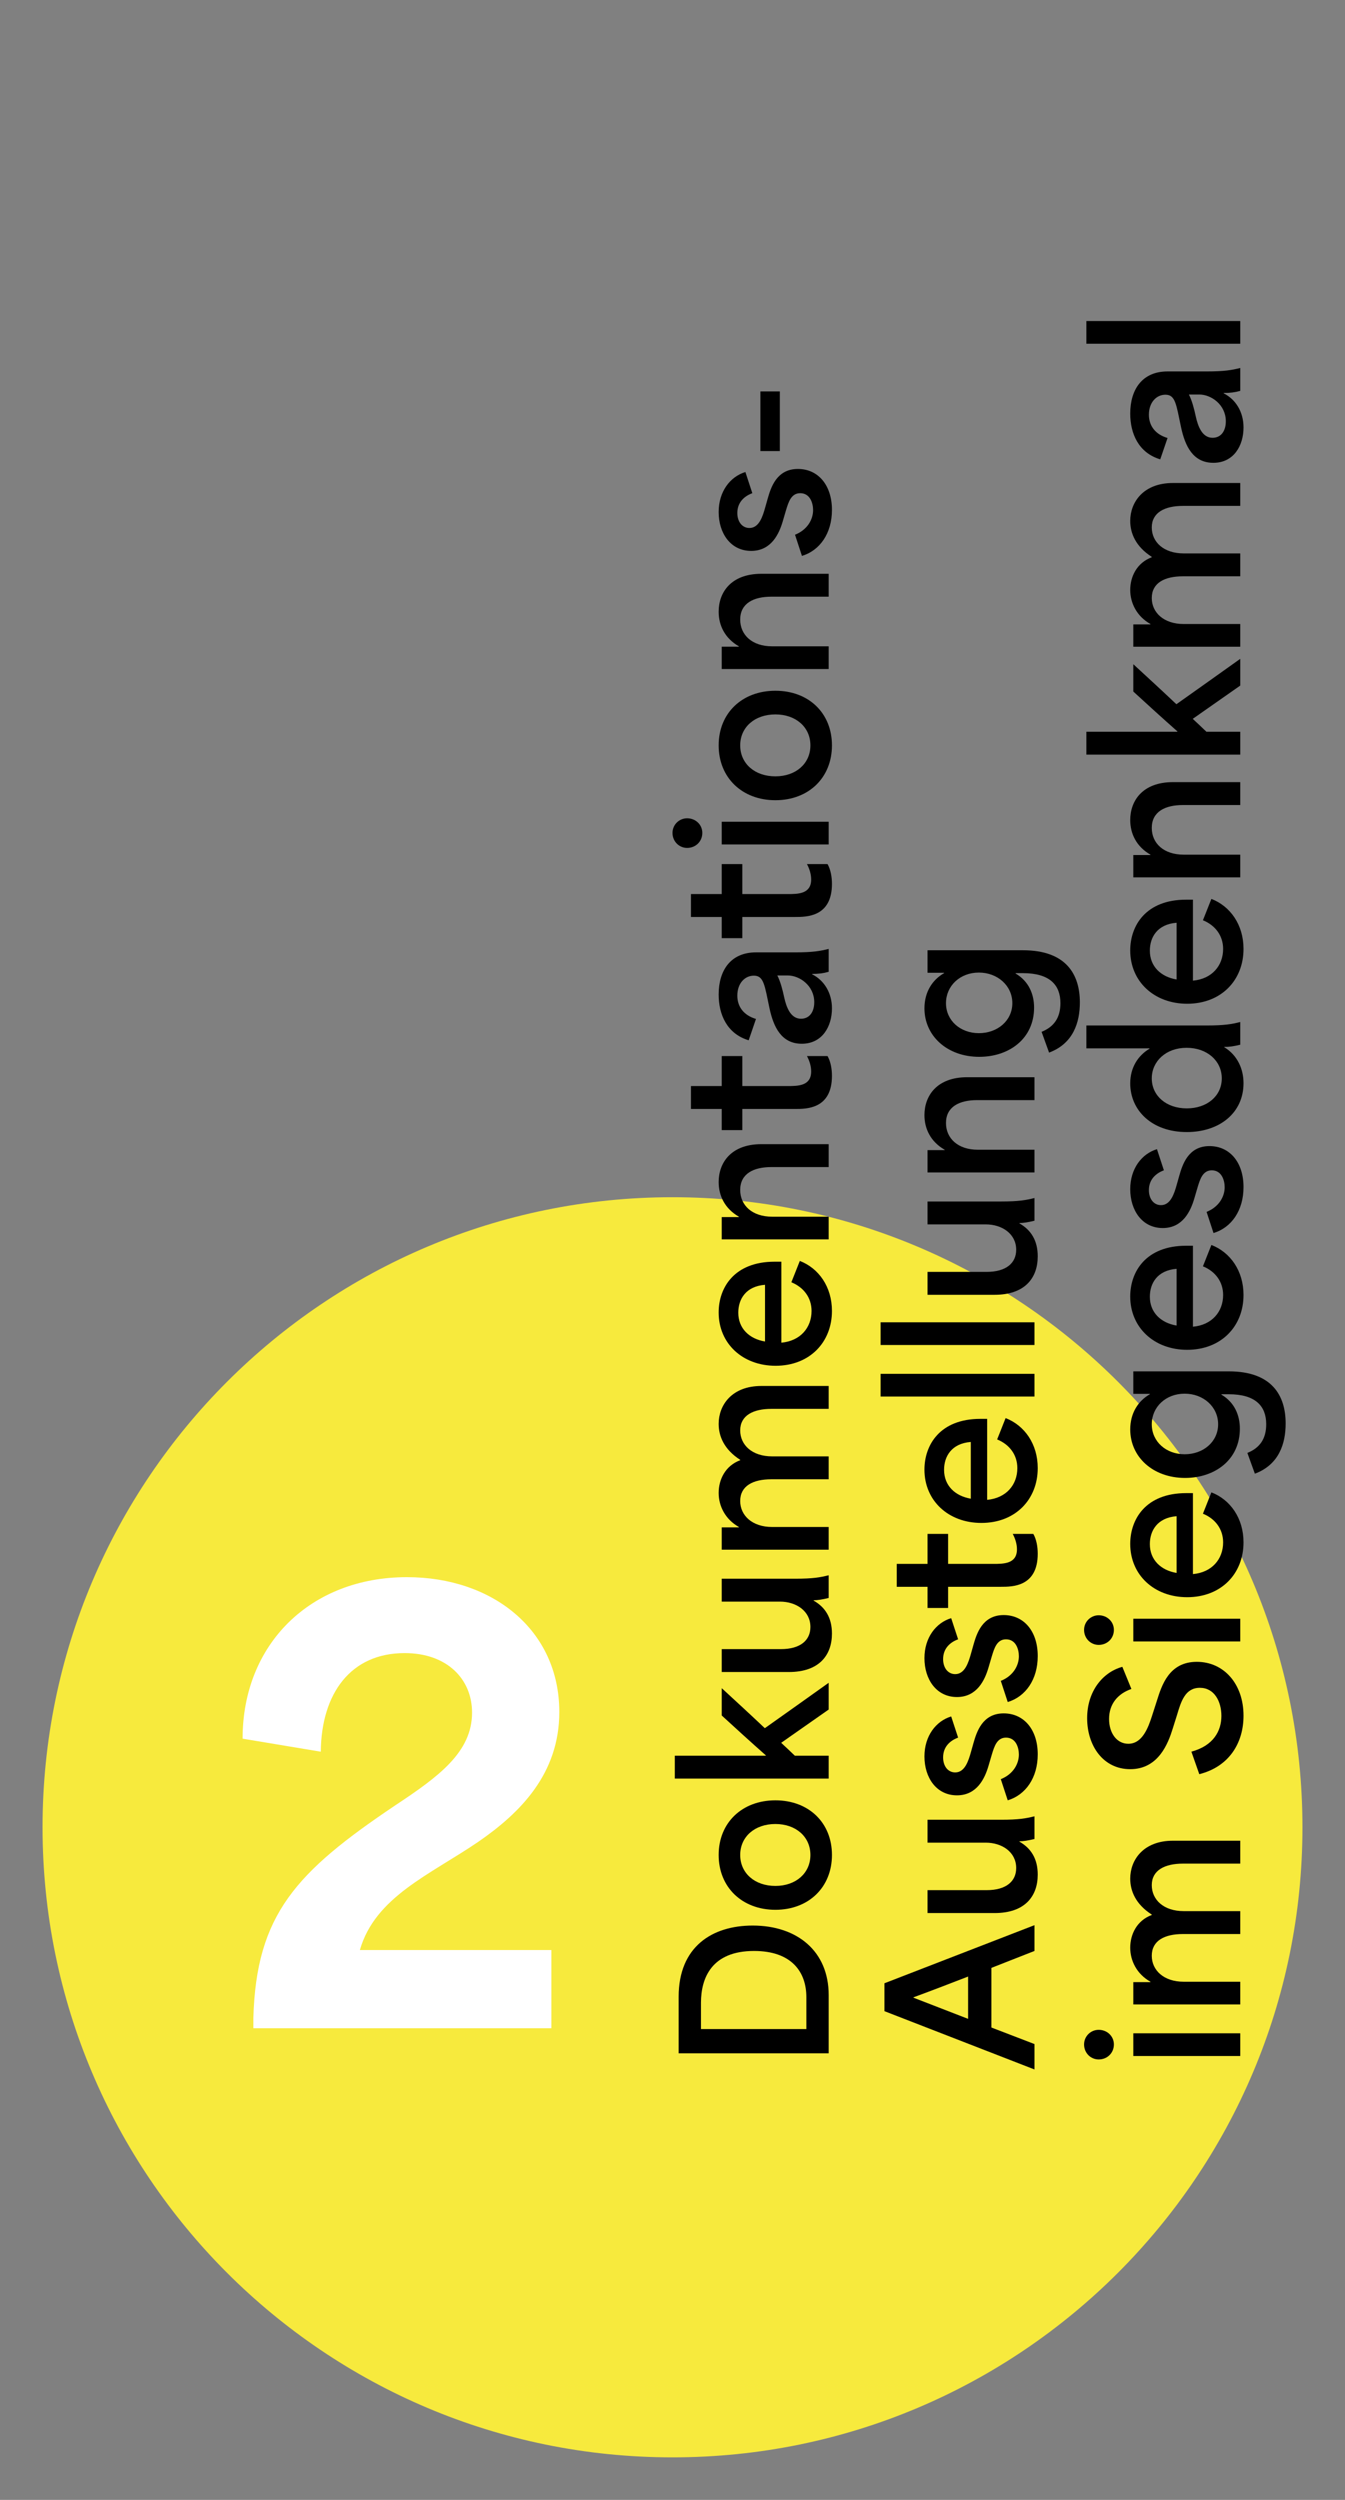 <?xml version="1.0" encoding="UTF-8"?>
<svg xmlns="http://www.w3.org/2000/svg" id="a" data-name="Livello 1" width="1000" height="1858.331" viewBox="0 0 1000 1858.331">
  <rect x="0" y="0" width="1000" height="1858.331" fill="#808080" stroke="none"/>
  <g>
    <path d="M968.369,1358.333c0,258.676-209.697,468.373-468.373,468.373S31.631,1617.009,31.631,1358.333s209.697-468.373,468.364-468.373,468.373,209.697,468.373,468.373" style="fill: #f7ea3d;"></path>
    <path d="M293.681,1342.16c32.436-21.484,57.293-39.594,57.293-69.087,0-24.848-18.54-44.229-50.135-44.229-40.015,0-61.919,29.913-62.34,73.301l-58.134-9.691c0-70.348,50.546-120.054,122.165-120.054,63.61,0,113.316,39.174,113.316,100.252,0,45.921-29.072,74.983-60.237,96.467-35.809,24.437-76.674,40.865-88.047,80.459h142.388v58.134h-221.576v-7.579c2.103-77.095,32.006-108.69,105.307-157.975Z" style="fill: #fff;"></path>
  </g>
  <g>
    <path d="M504.576,1526.337v-42.043c0-37.181,24.883-52.912,55.057-52.912,33.177,0,56.487,19.163,56.487,51.625v43.331h-111.544ZM599.531,1484.58c0-18.59-10.868-34.321-38.897-34.321-31.318,0-39.469,19.878-39.469,38.469v19.592h78.367v-23.739Z"></path>
    <path d="M576.508,1419.662c-24.74,0-42.187-16.732-42.187-40.757s17.446-40.613,42.187-40.613,42.043,16.588,42.043,40.613-17.304,40.757-42.043,40.757ZM602.535,1378.905c0-13.585-10.869-23.023-26.027-23.023-15.302,0-26.17,9.438-26.17,23.023s10.868,23.024,26.17,23.024c15.158,0,26.027-9.438,26.027-23.024Z"></path>
    <path d="M501.716,1322.136v-17.018h67.642v-.286c-11.154-9.868-22.023-19.735-32.748-29.602v-20.307c10.725,9.867,21.451,19.734,32.033,29.745,15.874-11.298,31.747-22.452,47.478-33.75v19.878c-11.727,8.294-23.596,16.446-35.322,24.74,3.432,3.146,6.864,6.436,10.153,9.582h25.169v17.018h-114.404Z"></path>
    <path d="M586.518,1242.915h-49.909v-17.018h43.902c14.586,0,22.023-6.579,22.023-16.446,0-12.013-10.726-18.877-22.595-18.877h-43.331v-17.018h54.628c13.299,0,18.591-1.001,24.883-2.574v16.874c-4.719,1.145-8.294,1.716-11.154,1.716v.286c8.58,4.862,13.585,12.728,13.585,24.454,0,16.446-9.868,28.602-32.033,28.602Z"></path>
    <path d="M536.609,1151.967v-16.588h12.727v-.286c-10.153-5.72-15.015-15.587-15.015-25.312,0-9.867,4.862-20.164,16.017-24.311v-.286c-12.013-7.723-16.017-17.59-16.017-26.742,0-14.015,9.867-28.172,31.747-28.172h50.052v17.018h-42.616c-13.442,0-23.167,4.862-23.167,16.017,0,10.868,8.866,19.306,23.739,19.306h42.043v17.018h-42.616c-13.585,0-23.167,4.862-23.167,16.16,0,10.725,8.866,19.306,23.739,19.306h42.043v16.875h-79.511Z"></path>
    <path d="M576.65,1015.261c-24.454,0-42.329-16.445-42.329-39.612,0-18.448,11.583-37.753,41.614-37.753h5.005v60.205c14.157-1.287,22.452-11.154,22.452-23.596,0-9.868-5.863-17.59-15.016-21.308l6.292-15.874c14.014,5.434,23.882,19.163,23.882,37.182,0,23.31-16.589,40.756-41.901,40.756ZM568.785,955.056c-14.443,1.144-19.877,10.868-19.877,20.735,0,11.727,8.151,19.449,19.877,21.451v-42.187Z"></path>
    <path d="M536.609,921.312v-16.589h12.727v-.286c-10.439-6.006-15.015-15.587-15.015-25.741,0-14.443,9.295-28.172,31.747-28.172h50.052v17.018h-42.616c-13.156,0-23.167,4.862-23.167,17.018,0,11.44,8.866,19.878,23.739,19.878h42.043v16.875h-79.511Z"></path>
    <path d="M591.237,824.358h-39.327v15.73h-15.301v-15.73h-22.881v-17.018h22.881v-22.309h15.301v22.309h33.463c7.865,0,17.732,0,17.732-10.869,0-3.718-1.144-7.722-3.146-11.44h15.302c2.288,4.004,3.289,9.438,3.289,14.729,0,24.597-18.877,24.597-27.314,24.597Z"></path>
    <path d="M596.1,775.882c-15.016,0-21.022-12.298-24.025-26.599-3.575-16.875-4.147-24.024-11.583-24.024-6.722,0-12.299,5.72-12.299,14.872,0,8.009,4.576,14.587,13.872,17.304l-5.434,15.874c-16.16-4.862-22.309-19.163-22.309-34.036,0-18.019,9.009-31.318,27.743-31.318h29.173c13.156,0,18.591-1.001,24.883-2.574v17.018c-4.004,1.144-7.722,1.573-12.298,1.573v.286c8.866,4.433,14.729,13.729,14.729,25.312,0,13.585-7.293,26.313-22.452,26.313ZM605.395,744.993c0-12.298-10.868-19.878-19.734-19.878h-7.723c2.146,4.147,3.861,10.297,5.148,16.446,1.573,7.15,4.719,15.731,12.441,15.731,6.292,0,9.867-5.005,9.867-12.299Z"></path>
    <path d="M591.237,681.644h-39.327v15.73h-15.301v-15.73h-22.881v-17.018h22.881v-22.309h15.301v22.309h33.463c7.865,0,17.732,0,17.732-10.869,0-3.718-1.144-7.722-3.146-11.44h15.302c2.288,4.004,3.289,9.438,3.289,14.729,0,24.597-18.877,24.597-27.314,24.597Z"></path>
    <path d="M500,619.153c0-6.149,5.005-10.869,10.868-10.869,6.292,0,11.297,4.719,11.297,10.869,0,6.435-5.005,11.154-11.297,11.154-5.863,0-10.868-4.719-10.868-11.154ZM536.609,627.733v-16.875h79.511v16.875h-79.511Z"></path>
    <path d="M576.508,594.845c-24.74,0-42.187-16.732-42.187-40.757s17.446-40.613,42.187-40.613,42.043,16.588,42.043,40.613-17.304,40.757-42.043,40.757ZM602.535,554.088c0-13.585-10.869-23.024-26.027-23.024-15.302,0-26.17,9.438-26.17,23.024s10.868,23.024,26.17,23.024c15.158,0,26.027-9.438,26.027-23.024Z"></path>
    <path d="M536.609,497.319v-16.588h12.727v-.286c-10.439-6.006-15.015-15.587-15.015-25.741,0-14.444,9.295-28.172,31.747-28.172h50.052v17.018h-42.616c-13.156,0-23.167,4.862-23.167,17.018,0,11.44,8.866,19.878,23.739,19.878h42.043v16.875h-79.511Z"></path>
    <path d="M596.242,413.237l-5.148-15.73c9.295-3.718,13.442-11.44,13.442-18.305,0-5.291-2.288-12.584-9.582-12.584-6.721,0-8.723,6.578-10.582,12.728l-2.431,8.294c-2.717,9.152-8.438,21.879-23.453,21.879-15.301,0-24.167-13.156-24.167-28.887,0-15.302,8.58-26.313,19.877-29.745l5.148,15.73c-5.863,2.145-11.155,6.721-11.155,14.729,0,6.435,3.575,11.154,9.01,11.154,7.15,0,9.867-8.58,11.726-15.301l1.859-6.579c2.288-7.865,6.435-22.022,22.452-22.022,15.016,0,25.312,12.012,25.312,30.46,0,17.447-9.009,30.174-22.309,34.178Z"></path>
    <path d="M565.353,335.304v-44.332h14.444v44.332h-14.444Z"></path>
    <path d="M657.576,1495.019v-20.735l111.544-43.188v19.162c-10.726,4.147-21.308,8.438-32.033,12.585v44.332c10.726,4.147,21.308,8.151,32.033,12.298v18.877l-111.544-43.331ZM719.783,1469.278c-11.869,4.576-25.455,9.868-40.613,15.445v.286l40.613,15.731v-31.461Z"></path>
    <path d="M739.518,1422.09h-49.909v-17.018h43.902c14.586,0,22.023-6.578,22.023-16.445,0-12.013-10.726-18.877-22.595-18.877h-43.331v-17.018h54.628c13.299,0,18.591-1.001,24.883-2.574v16.875c-4.719,1.144-8.294,1.716-11.154,1.716v.286c8.58,4.862,13.585,12.728,13.585,24.454,0,16.445-9.868,28.601-32.033,28.601Z"></path>
    <path d="M749.242,1338.293l-5.148-15.73c9.295-3.718,13.442-11.44,13.442-18.305,0-5.292-2.288-12.584-9.582-12.584-6.721,0-8.723,6.578-10.582,12.728l-2.431,8.294c-2.717,9.152-8.438,21.88-23.453,21.88-15.301,0-24.167-13.156-24.167-28.887,0-15.302,8.58-26.313,19.877-29.745l5.148,15.73c-5.863,2.145-11.155,6.721-11.155,14.729,0,6.436,3.575,11.154,9.01,11.154,7.15,0,9.867-8.58,11.726-15.302l1.859-6.578c2.288-7.865,6.435-22.022,22.452-22.022,15.016,0,25.312,12.012,25.312,30.46,0,17.447-9.009,30.174-22.309,34.178Z"></path>
    <path d="M749.242,1265.222l-5.148-15.73c9.295-3.719,13.442-11.44,13.442-18.305,0-5.292-2.288-12.585-9.582-12.585-6.721,0-8.723,6.578-10.582,12.728l-2.431,8.294c-2.717,9.152-8.438,21.88-23.453,21.88-15.301,0-24.167-13.157-24.167-28.887,0-15.302,8.58-26.313,19.877-29.745l5.148,15.73c-5.863,2.146-11.155,6.722-11.155,14.729,0,6.436,3.575,11.155,9.01,11.155,7.15,0,9.867-8.581,11.726-15.302l1.859-6.578c2.288-7.865,6.435-22.023,22.452-22.023,15.016,0,25.312,12.013,25.312,30.46,0,17.447-9.009,30.174-22.309,34.179Z"></path>
    <path d="M744.237,1179.564h-39.327v15.731h-15.301v-15.731h-22.881v-17.018h22.881v-22.309h15.301v22.309h33.463c7.865,0,17.732,0,17.732-10.869,0-3.718-1.144-7.722-3.146-11.44h15.302c2.288,4.004,3.289,9.438,3.289,14.73,0,24.597-18.877,24.597-27.314,24.597Z"></path>
    <path d="M729.65,1132.088c-24.454,0-42.329-16.446-42.329-39.613,0-18.448,11.583-37.753,41.614-37.753h5.005v60.205c14.157-1.287,22.452-11.154,22.452-23.596,0-9.867-5.863-17.59-15.016-21.308l6.292-15.874c14.014,5.434,23.882,19.163,23.882,37.181,0,23.31-16.589,40.757-41.901,40.757ZM721.785,1071.883c-14.443,1.144-19.877,10.869-19.877,20.736,0,11.727,8.151,19.449,19.877,21.451v-42.187Z"></path>
    <path d="M654.716,1038.139v-16.875h114.404v16.875h-114.404Z"></path>
    <path d="M654.716,999.816v-16.875h114.404v16.875h-114.404Z"></path>
    <path d="M739.518,962.495h-49.909v-17.018h43.902c14.586,0,22.023-6.578,22.023-16.446,0-12.012-10.726-18.876-22.595-18.876h-43.331v-17.018h54.628c13.299,0,18.591-1.001,24.883-2.574v16.875c-4.719,1.144-8.294,1.716-11.154,1.716v.286c8.58,4.862,13.585,12.727,13.585,24.454,0,16.446-9.868,28.601-32.033,28.601Z"></path>
    <path d="M689.609,871.547v-16.588h12.727v-.286c-10.439-6.006-15.015-15.588-15.015-25.741,0-14.443,9.295-28.172,31.747-28.172h50.052v17.018h-42.616c-13.156,0-23.167,4.862-23.167,17.018,0,11.44,8.866,19.878,23.739,19.878h42.043v16.875h-79.511Z"></path>
    <path d="M779.988,782.46l-5.577-15.445c9.295-3.718,14.015-10.582,14.015-21.308,0-13.442-7.865-22.309-27.886-22.309h-5.435v.286c9.725,5.72,13.729,15.301,13.729,25.312,0,23.167-18.591,36.609-40.756,36.609-23.882,0-40.756-15.587-40.756-36.037,0-12.155,5.863-21.165,14.586-26.17v-.286h-12.298v-16.731h70.931c32.319,0,42.329,18.161,42.329,38.754,0,14.873-4.862,30.604-22.881,37.325ZM752.674,745.707c0-13.014-11.011-22.738-24.883-22.738-14.015,0-24.454,9.868-24.454,22.738,0,13.014,10.725,22.309,24.454,22.309,13.872,0,24.883-9.295,24.883-22.309Z"></path>
    <path d="M806,1519.759c0-6.149,5.005-10.868,10.868-10.868,6.292,0,11.297,4.719,11.297,10.868,0,6.435-5.005,11.154-11.297,11.154-5.863,0-10.868-4.719-10.868-11.154ZM842.609,1528.339v-16.875h79.511v16.875h-79.511Z"></path>
    <path d="M842.609,1490.017v-16.589h12.727v-.286c-10.153-5.72-15.015-15.587-15.015-25.312,0-9.867,4.862-20.164,16.017-24.311v-.286c-12.013-7.722-16.017-17.589-16.017-26.742,0-14.015,9.867-28.172,31.747-28.172h50.052v17.018h-42.616c-13.442,0-23.167,4.862-23.167,16.017,0,10.868,8.866,19.306,23.739,19.306h42.043v17.018h-42.616c-13.585,0-23.167,4.862-23.167,16.159,0,10.726,8.866,19.306,23.739,19.306h42.043v16.875h-79.511Z"></path>
    <path d="M891.66,1318.85l-5.863-16.732c16.445-4.433,22.309-15.445,22.309-26.599,0-10.582-5.148-20.879-16.017-20.879-11.011,0-14.015,10.297-17.018,20.307l-3.146,10.01c-3.432,11.012-10.583,30.174-31.604,30.174-20.164,0-32.033-17.447-32.033-37.896,0-20.021,11.583-34.178,26.17-38.183l6.721,16.446c-10.153,3.575-16.589,11.154-16.589,22.309,0,10.726,5.863,18.448,14.301,18.448,10.583,0,14.873-12.298,17.589-20.593l3.718-11.583c3.432-10.725,8.723-28.744,29.602-28.744,20.164,0,34.75,16.446,34.75,40.042,0,20.307-10.726,37.896-32.891,43.474Z"></path>
    <path d="M806,1211.599c0-6.149,5.005-10.869,10.868-10.869,6.292,0,11.297,4.719,11.297,10.869,0,6.435-5.005,11.154-11.297,11.154-5.863,0-10.868-4.719-10.868-11.154ZM842.609,1220.179v-16.875h79.511v16.875h-79.511Z"></path>
    <path d="M882.65,1187.29c-24.454,0-42.329-16.445-42.329-39.612,0-18.447,11.583-37.753,41.614-37.753h5.005v60.206c14.157-1.287,22.452-11.154,22.452-23.596,0-9.867-5.863-17.589-15.016-21.308l6.292-15.874c14.014,5.434,23.882,19.163,23.882,37.181,0,23.31-16.589,40.756-41.901,40.756ZM874.785,1127.085c-14.443,1.144-19.877,10.869-19.877,20.736,0,11.727,8.151,19.449,19.877,21.451v-42.187Z"></path>
    <path d="M932.988,1095.486l-5.577-15.445c9.295-3.718,14.015-10.582,14.015-21.308,0-13.442-7.865-22.309-27.886-22.309h-5.435v.286c9.725,5.72,13.729,15.301,13.729,25.312,0,23.167-18.591,36.609-40.756,36.609-23.882,0-40.756-15.587-40.756-36.037,0-12.155,5.863-21.165,14.586-26.17v-.286h-12.298v-16.731h70.931c32.319,0,42.329,18.161,42.329,38.754,0,14.873-4.862,30.604-22.881,37.325ZM905.674,1058.734c0-13.014-11.011-22.738-24.883-22.738-14.015,0-24.454,9.868-24.454,22.738,0,13.014,10.725,22.309,24.454,22.309,13.872,0,24.883-9.295,24.883-22.309Z"></path>
    <path d="M882.65,1003.395c-24.454,0-42.329-16.446-42.329-39.612,0-18.448,11.583-37.753,41.614-37.753h5.005v60.205c14.157-1.287,22.452-11.154,22.452-23.596,0-9.867-5.863-17.59-15.016-21.308l6.292-15.874c14.014,5.435,23.882,19.163,23.882,37.182,0,23.31-16.589,40.756-41.901,40.756ZM874.785,943.19c-14.443,1.144-19.877,10.868-19.877,20.736,0,11.727,8.151,19.448,19.877,21.451v-42.187Z"></path>
    <path d="M902.242,916.596l-5.148-15.73c9.295-3.718,13.442-11.44,13.442-18.305,0-5.291-2.288-12.584-9.582-12.584-6.721,0-8.723,6.578-10.582,12.728l-2.431,8.294c-2.717,9.152-8.438,21.88-23.453,21.88-15.301,0-24.167-13.157-24.167-28.888,0-15.301,8.58-26.312,19.877-29.745l5.148,15.731c-5.863,2.145-11.155,6.721-11.155,14.729,0,6.435,3.575,11.154,9.01,11.154,7.15,0,9.867-8.58,11.726-15.301l1.859-6.578c2.288-7.866,6.435-22.023,22.452-22.023,15.016,0,25.312,12.013,25.312,30.46,0,17.447-9.009,30.174-22.309,34.178Z"></path>
    <path d="M882.365,841.523c-26.027,0-42.043-16.159-42.043-36.18,0-11.87,5.863-20.736,14.3-25.741v-.286h-46.906v-17.018h89.521c13.299,0,18.591-1.001,24.883-2.574v16.875c-4.719,1.144-8.294,1.716-11.87,1.573v.286c9.868,6.006,14.301,16.303,14.301,26.742,0,22.023-17.733,36.323-42.187,36.323ZM908.392,801.624c0-13.014-10.868-22.738-26.17-22.738s-25.884,10.01-25.884,22.738c0,13.014,10.868,22.309,26.027,22.309,15.016,0,26.027-9.152,26.027-22.309Z"></path>
    <path d="M882.65,746.143c-24.454,0-42.329-16.445-42.329-39.612,0-18.448,11.583-37.753,41.614-37.753h5.005v60.206c14.157-1.287,22.452-11.154,22.452-23.596,0-9.867-5.863-17.589-15.016-21.308l6.292-15.874c14.014,5.434,23.882,19.163,23.882,37.181,0,23.31-16.589,40.756-41.901,40.756ZM874.785,685.938c-14.443,1.144-19.877,10.869-19.877,20.736,0,11.727,8.151,19.449,19.877,21.451v-42.187Z"></path>
    <path d="M842.609,652.194v-16.588h12.727v-.286c-10.439-6.006-15.015-15.587-15.015-25.741,0-14.444,9.295-28.172,31.747-28.172h50.052v17.018h-42.616c-13.156,0-23.167,4.862-23.167,17.018,0,11.44,8.866,19.878,23.739,19.878h42.043v16.875h-79.511Z"></path>
    <path d="M807.716,560.962v-17.018h67.642v-.286c-11.154-9.867-22.023-19.734-32.748-29.602v-20.307c10.725,9.868,21.451,19.735,32.033,29.745,15.874-11.297,31.747-22.452,47.478-33.749v19.877c-11.727,8.294-23.596,16.446-35.322,24.74,3.432,3.146,6.864,6.435,10.153,9.581h25.169v17.018h-114.404Z"></path>
    <path d="M842.609,480.74v-16.588h12.727v-.286c-10.153-5.72-15.015-15.587-15.015-25.312,0-9.867,4.862-20.164,16.017-24.311v-.286c-12.013-7.723-16.017-17.59-16.017-26.742,0-14.015,9.867-28.172,31.747-28.172h50.052v17.018h-42.616c-13.442,0-23.167,4.862-23.167,16.017,0,10.868,8.866,19.306,23.739,19.306h42.043v17.018h-42.616c-13.585,0-23.167,4.862-23.167,16.16,0,10.726,8.866,19.306,23.739,19.306h42.043v16.875h-79.511Z"></path>
    <path d="M902.1,344.035c-15.016,0-21.022-12.299-24.025-26.599-3.575-16.875-4.147-24.025-11.583-24.025-6.722,0-12.299,5.72-12.299,14.873,0,8.008,4.576,14.586,13.872,17.304l-5.434,15.874c-16.16-4.862-22.309-19.163-22.309-34.035,0-18.019,9.009-31.318,27.743-31.318h29.173c13.156,0,18.591-1.001,24.883-2.574v17.018c-4.004,1.144-7.722,1.573-12.298,1.573v.286c8.866,4.433,14.729,13.729,14.729,25.312,0,13.585-7.293,26.313-22.452,26.313ZM911.395,313.145c0-12.299-10.868-19.878-19.734-19.878h-7.723c2.146,4.147,3.861,10.296,5.148,16.446,1.573,7.15,4.719,15.73,12.441,15.73,6.292,0,9.867-5.005,9.867-12.298Z"></path>
    <path d="M807.716,255.518v-16.875h114.404v16.875h-114.404Z"></path>
  </g>
</svg>
